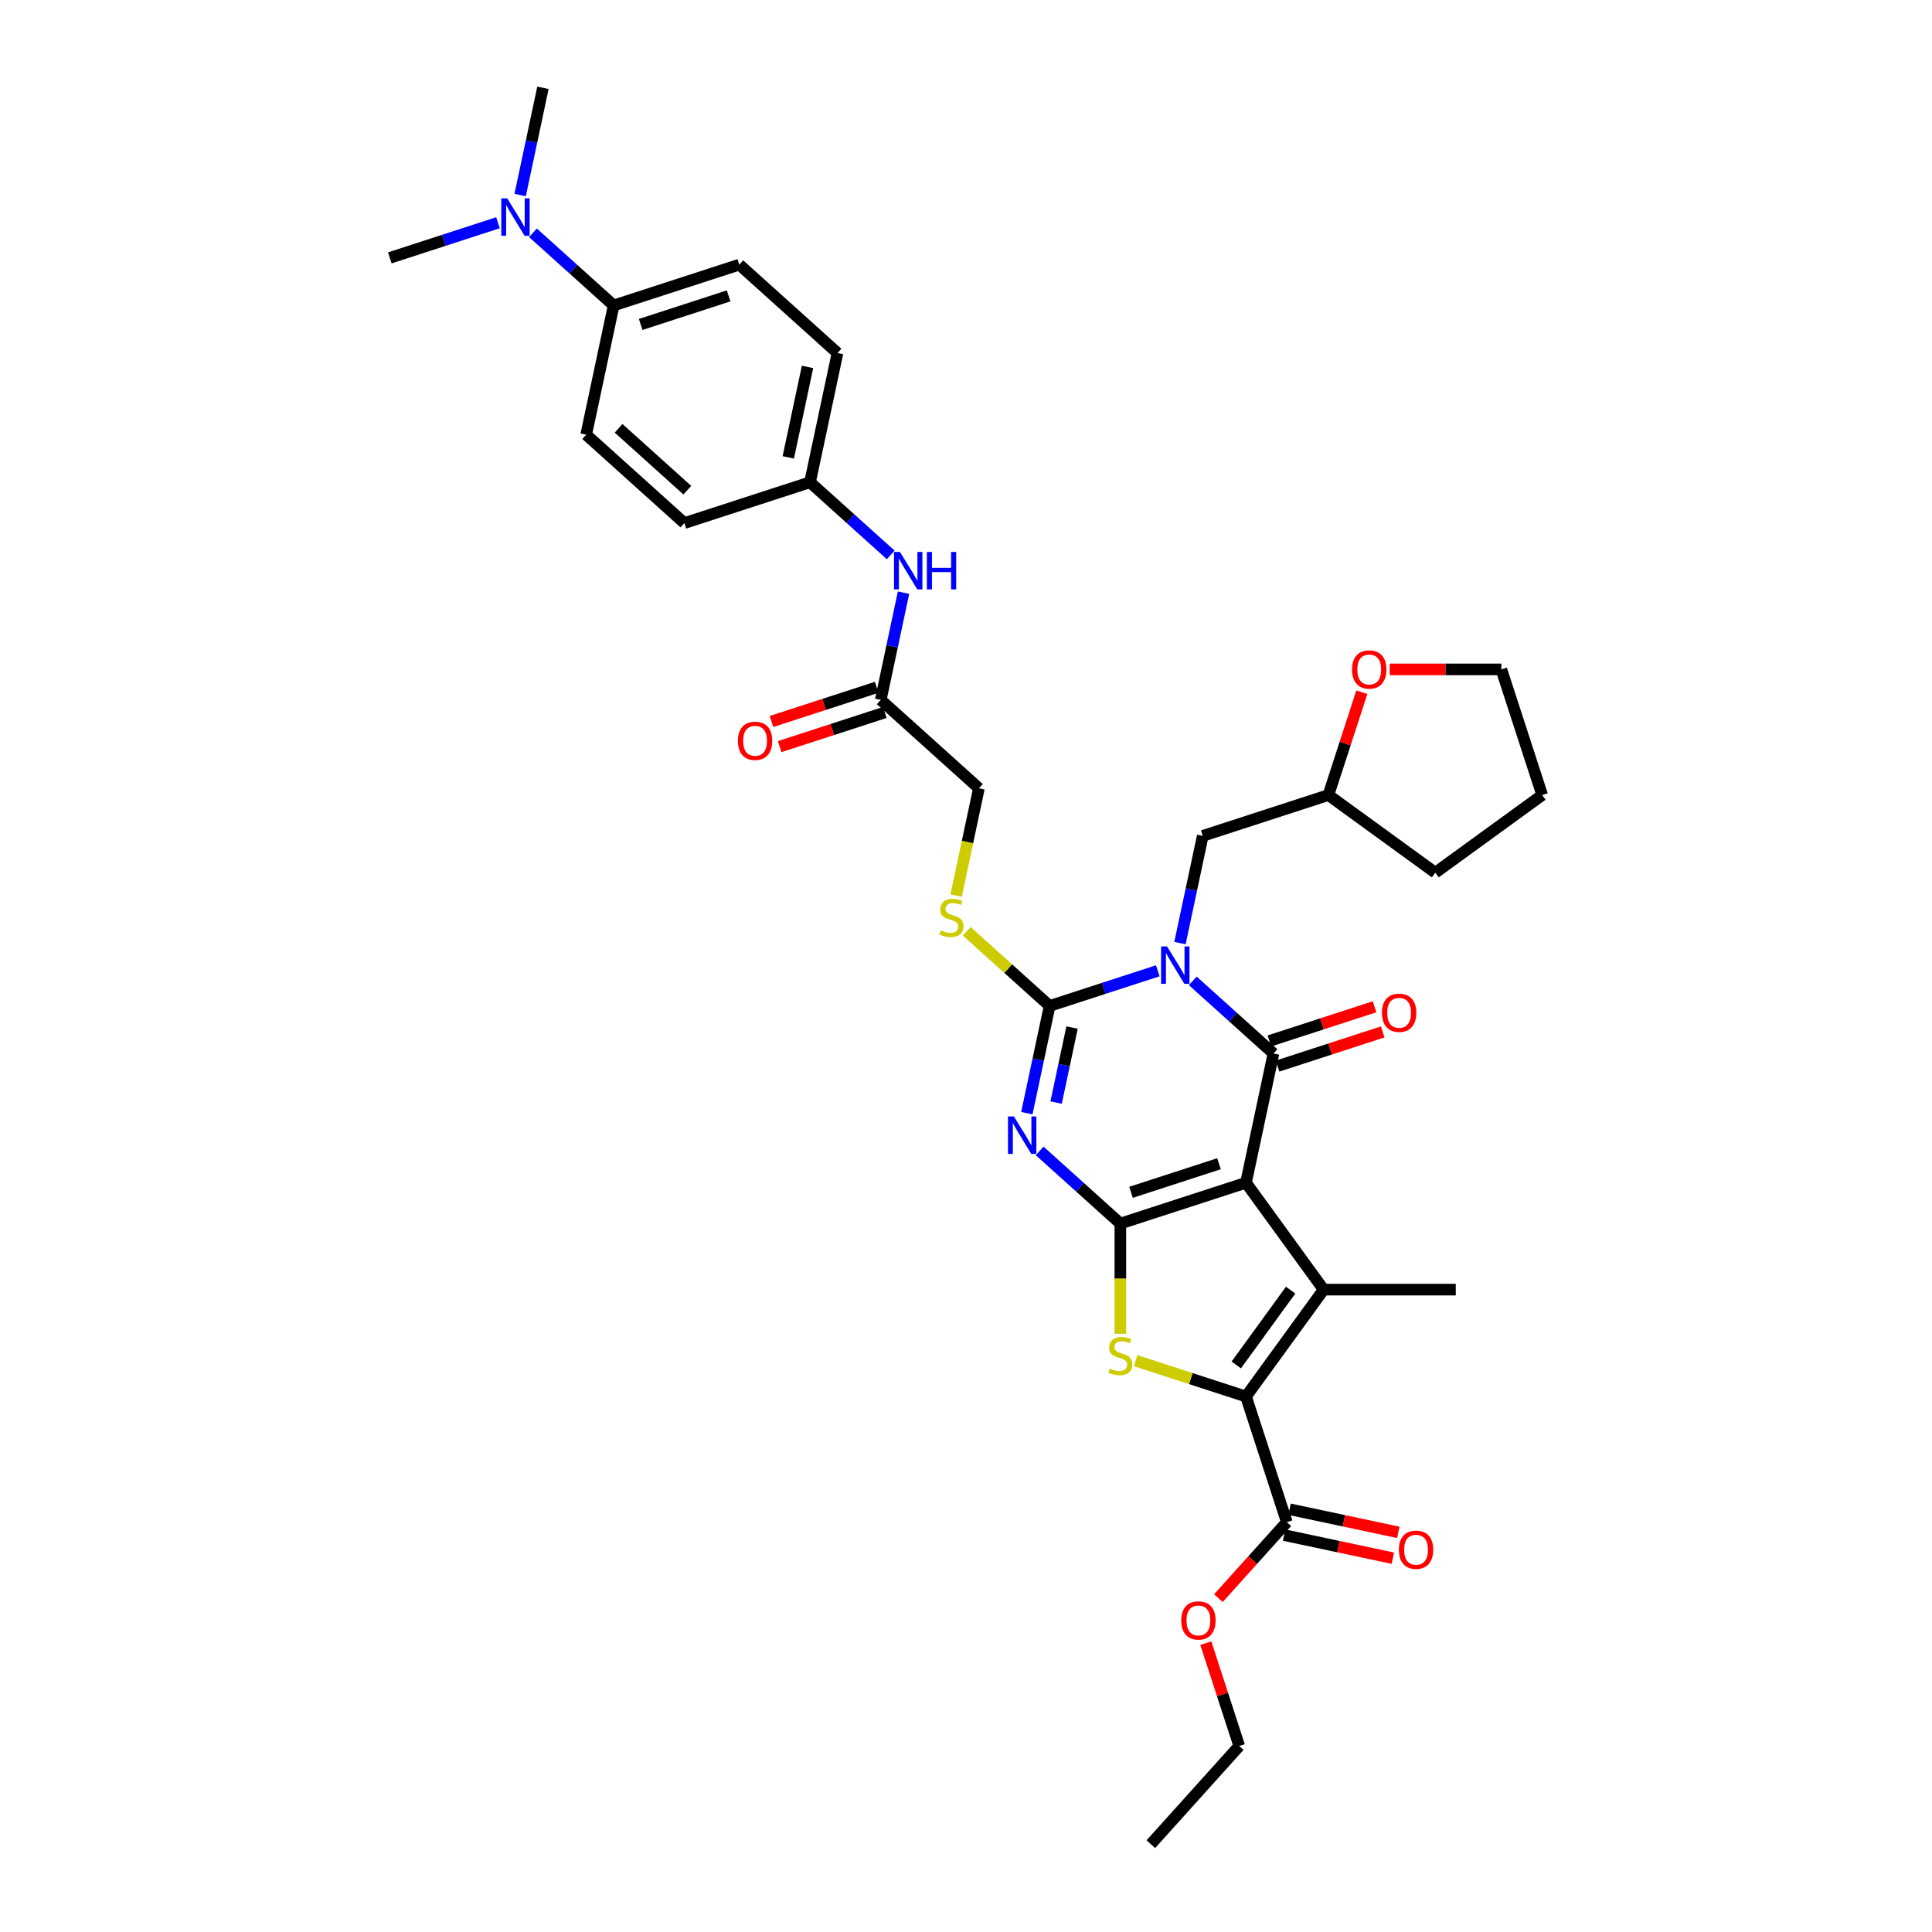 <?xml version='1.0' encoding='iso-8859-1'?>
<svg version='1.1' baseProfile='full'
              xmlns='http://www.w3.org/2000/svg'
                      xmlns:rdkit='http://www.rdkit.org/xml'
                      xmlns:xlink='http://www.w3.org/1999/xlink'
                  xml:space='preserve'
width='1000px' height='1000px' viewBox='0 0 1000 1000'>
<!-- END OF HEADER -->
<rect style='opacity:1.0;fill:#FFFFFF;stroke:none' width='1000' height='1000' x='0' y='0'> </rect>
<path class='bond-1' d='M 644.927,612.186 L 579.89,633.317' style='fill:none;fill-rule:evenodd;stroke:#000000;stroke-width:6px;stroke-linecap:butt;stroke-linejoin:miter;stroke-opacity:1' />
<path class='bond-1' d='M 630.945,602.348 L 585.419,617.14' style='fill:none;fill-rule:evenodd;stroke:#000000;stroke-width:6px;stroke-linecap:butt;stroke-linejoin:miter;stroke-opacity:1' />
<path class='bond-2' d='M 644.927,612.186 L 659.145,545.296' style='fill:none;fill-rule:evenodd;stroke:#000000;stroke-width:6px;stroke-linecap:butt;stroke-linejoin:miter;stroke-opacity:1' />
<path class='bond-5' d='M 644.927,612.186 L 685.122,667.509' style='fill:none;fill-rule:evenodd;stroke:#000000;stroke-width:6px;stroke-linecap:butt;stroke-linejoin:miter;stroke-opacity:1' />
<path class='bond-0' d='M 617.38,507.691 L 638.262,526.493' style='fill:none;fill-rule:evenodd;stroke:#0000FF;stroke-width:6px;stroke-linecap:butt;stroke-linejoin:miter;stroke-opacity:1' />
<path class='bond-0' d='M 638.262,526.493 L 659.145,545.296' style='fill:none;fill-rule:evenodd;stroke:#000000;stroke-width:6px;stroke-linecap:butt;stroke-linejoin:miter;stroke-opacity:1' />
<path class='bond-4' d='M 599.271,502.48 L 571.28,511.575' style='fill:none;fill-rule:evenodd;stroke:#0000FF;stroke-width:6px;stroke-linecap:butt;stroke-linejoin:miter;stroke-opacity:1' />
<path class='bond-4' d='M 571.28,511.575 L 543.289,520.67' style='fill:none;fill-rule:evenodd;stroke:#000000;stroke-width:6px;stroke-linecap:butt;stroke-linejoin:miter;stroke-opacity:1' />
<path class='bond-10' d='M 610.747,488.145 L 616.645,460.397' style='fill:none;fill-rule:evenodd;stroke:#0000FF;stroke-width:6px;stroke-linecap:butt;stroke-linejoin:miter;stroke-opacity:1' />
<path class='bond-10' d='M 616.645,460.397 L 622.543,432.649' style='fill:none;fill-rule:evenodd;stroke:#000000;stroke-width:6px;stroke-linecap:butt;stroke-linejoin:miter;stroke-opacity:1' />
<path class='bond-3' d='M 579.89,633.317 L 559.007,614.515' style='fill:none;fill-rule:evenodd;stroke:#000000;stroke-width:6px;stroke-linecap:butt;stroke-linejoin:miter;stroke-opacity:1' />
<path class='bond-3' d='M 559.007,614.515 L 538.125,595.712' style='fill:none;fill-rule:evenodd;stroke:#0000FF;stroke-width:6px;stroke-linecap:butt;stroke-linejoin:miter;stroke-opacity:1' />
<path class='bond-7' d='M 579.89,633.317 L 579.89,661.827' style='fill:none;fill-rule:evenodd;stroke:#000000;stroke-width:6px;stroke-linecap:butt;stroke-linejoin:miter;stroke-opacity:1' />
<path class='bond-7' d='M 579.89,661.827 L 579.89,690.336' style='fill:none;fill-rule:evenodd;stroke:#CCCC00;stroke-width:6px;stroke-linecap:butt;stroke-linejoin:miter;stroke-opacity:1' />
<path class='bond-11' d='M 661.258,551.8 L 688.477,542.956' style='fill:none;fill-rule:evenodd;stroke:#000000;stroke-width:6px;stroke-linecap:butt;stroke-linejoin:miter;stroke-opacity:1' />
<path class='bond-11' d='M 688.477,542.956 L 715.695,534.112' style='fill:none;fill-rule:evenodd;stroke:#FF0000;stroke-width:6px;stroke-linecap:butt;stroke-linejoin:miter;stroke-opacity:1' />
<path class='bond-11' d='M 657.031,538.792 L 684.25,529.948' style='fill:none;fill-rule:evenodd;stroke:#000000;stroke-width:6px;stroke-linecap:butt;stroke-linejoin:miter;stroke-opacity:1' />
<path class='bond-11' d='M 684.25,529.948 L 711.469,521.105' style='fill:none;fill-rule:evenodd;stroke:#FF0000;stroke-width:6px;stroke-linecap:butt;stroke-linejoin:miter;stroke-opacity:1' />
<path class='bond-36' d='M 531.492,576.167 L 537.39,548.418' style='fill:none;fill-rule:evenodd;stroke:#0000FF;stroke-width:6px;stroke-linecap:butt;stroke-linejoin:miter;stroke-opacity:1' />
<path class='bond-36' d='M 537.39,548.418 L 543.289,520.67' style='fill:none;fill-rule:evenodd;stroke:#000000;stroke-width:6px;stroke-linecap:butt;stroke-linejoin:miter;stroke-opacity:1' />
<path class='bond-36' d='M 546.64,570.686 L 550.768,551.262' style='fill:none;fill-rule:evenodd;stroke:#0000FF;stroke-width:6px;stroke-linecap:butt;stroke-linejoin:miter;stroke-opacity:1' />
<path class='bond-36' d='M 550.768,551.262 L 554.897,531.838' style='fill:none;fill-rule:evenodd;stroke:#000000;stroke-width:6px;stroke-linecap:butt;stroke-linejoin:miter;stroke-opacity:1' />
<path class='bond-9' d='M 543.289,520.67 L 521.838,501.356' style='fill:none;fill-rule:evenodd;stroke:#000000;stroke-width:6px;stroke-linecap:butt;stroke-linejoin:miter;stroke-opacity:1' />
<path class='bond-9' d='M 521.838,501.356 L 500.388,482.042' style='fill:none;fill-rule:evenodd;stroke:#CCCC00;stroke-width:6px;stroke-linecap:butt;stroke-linejoin:miter;stroke-opacity:1' />
<path class='bond-6' d='M 685.122,667.509 L 644.927,722.833' style='fill:none;fill-rule:evenodd;stroke:#000000;stroke-width:6px;stroke-linecap:butt;stroke-linejoin:miter;stroke-opacity:1' />
<path class='bond-6' d='M 668.028,667.769 L 639.891,706.496' style='fill:none;fill-rule:evenodd;stroke:#000000;stroke-width:6px;stroke-linecap:butt;stroke-linejoin:miter;stroke-opacity:1' />
<path class='bond-23' d='M 685.122,667.509 L 753.506,667.509' style='fill:none;fill-rule:evenodd;stroke:#000000;stroke-width:6px;stroke-linecap:butt;stroke-linejoin:miter;stroke-opacity:1' />
<path class='bond-8' d='M 644.927,722.833 L 666.059,787.87' style='fill:none;fill-rule:evenodd;stroke:#000000;stroke-width:6px;stroke-linecap:butt;stroke-linejoin:miter;stroke-opacity:1' />
<path class='bond-35' d='M 644.927,722.833 L 616.368,713.554' style='fill:none;fill-rule:evenodd;stroke:#000000;stroke-width:6px;stroke-linecap:butt;stroke-linejoin:miter;stroke-opacity:1' />
<path class='bond-35' d='M 616.368,713.554 L 587.809,704.274' style='fill:none;fill-rule:evenodd;stroke:#CCCC00;stroke-width:6px;stroke-linecap:butt;stroke-linejoin:miter;stroke-opacity:1' />
<path class='bond-16' d='M 664.637,794.559 L 692.782,800.541' style='fill:none;fill-rule:evenodd;stroke:#000000;stroke-width:6px;stroke-linecap:butt;stroke-linejoin:miter;stroke-opacity:1' />
<path class='bond-16' d='M 692.782,800.541 L 720.927,806.524' style='fill:none;fill-rule:evenodd;stroke:#FF0000;stroke-width:6px;stroke-linecap:butt;stroke-linejoin:miter;stroke-opacity:1' />
<path class='bond-16' d='M 667.48,781.181 L 695.625,787.164' style='fill:none;fill-rule:evenodd;stroke:#000000;stroke-width:6px;stroke-linecap:butt;stroke-linejoin:miter;stroke-opacity:1' />
<path class='bond-16' d='M 695.625,787.164 L 723.771,793.146' style='fill:none;fill-rule:evenodd;stroke:#FF0000;stroke-width:6px;stroke-linecap:butt;stroke-linejoin:miter;stroke-opacity:1' />
<path class='bond-25' d='M 666.059,787.87 L 648.358,807.529' style='fill:none;fill-rule:evenodd;stroke:#000000;stroke-width:6px;stroke-linecap:butt;stroke-linejoin:miter;stroke-opacity:1' />
<path class='bond-25' d='M 648.358,807.529 L 630.657,827.187' style='fill:none;fill-rule:evenodd;stroke:#FF0000;stroke-width:6px;stroke-linecap:butt;stroke-linejoin:miter;stroke-opacity:1' />
<path class='bond-19' d='M 494.885,463.547 L 500.786,435.785' style='fill:none;fill-rule:evenodd;stroke:#CCCC00;stroke-width:6px;stroke-linecap:butt;stroke-linejoin:miter;stroke-opacity:1' />
<path class='bond-19' d='M 500.786,435.785 L 506.687,408.023' style='fill:none;fill-rule:evenodd;stroke:#000000;stroke-width:6px;stroke-linecap:butt;stroke-linejoin:miter;stroke-opacity:1' />
<path class='bond-24' d='M 622.543,432.649 L 687.58,411.517' style='fill:none;fill-rule:evenodd;stroke:#000000;stroke-width:6px;stroke-linecap:butt;stroke-linejoin:miter;stroke-opacity:1' />
<path class='bond-12' d='M 455.868,362.265 L 506.687,408.023' style='fill:none;fill-rule:evenodd;stroke:#000000;stroke-width:6px;stroke-linecap:butt;stroke-linejoin:miter;stroke-opacity:1' />
<path class='bond-13' d='M 455.868,362.265 L 461.766,334.516' style='fill:none;fill-rule:evenodd;stroke:#000000;stroke-width:6px;stroke-linecap:butt;stroke-linejoin:miter;stroke-opacity:1' />
<path class='bond-13' d='M 461.766,334.516 L 467.664,306.768' style='fill:none;fill-rule:evenodd;stroke:#0000FF;stroke-width:6px;stroke-linecap:butt;stroke-linejoin:miter;stroke-opacity:1' />
<path class='bond-17' d='M 453.755,355.761 L 426.536,364.605' style='fill:none;fill-rule:evenodd;stroke:#000000;stroke-width:6px;stroke-linecap:butt;stroke-linejoin:miter;stroke-opacity:1' />
<path class='bond-17' d='M 426.536,364.605 L 399.317,373.449' style='fill:none;fill-rule:evenodd;stroke:#FF0000;stroke-width:6px;stroke-linecap:butt;stroke-linejoin:miter;stroke-opacity:1' />
<path class='bond-17' d='M 457.981,368.769 L 430.762,377.612' style='fill:none;fill-rule:evenodd;stroke:#000000;stroke-width:6px;stroke-linecap:butt;stroke-linejoin:miter;stroke-opacity:1' />
<path class='bond-17' d='M 430.762,377.612 L 403.544,386.456' style='fill:none;fill-rule:evenodd;stroke:#FF0000;stroke-width:6px;stroke-linecap:butt;stroke-linejoin:miter;stroke-opacity:1' />
<path class='bond-22' d='M 461.032,287.223 L 440.149,268.42' style='fill:none;fill-rule:evenodd;stroke:#0000FF;stroke-width:6px;stroke-linecap:butt;stroke-linejoin:miter;stroke-opacity:1' />
<path class='bond-22' d='M 440.149,268.42 L 419.267,249.617' style='fill:none;fill-rule:evenodd;stroke:#000000;stroke-width:6px;stroke-linecap:butt;stroke-linejoin:miter;stroke-opacity:1' />
<path class='bond-14' d='M 317.628,158.102 L 382.665,136.97' style='fill:none;fill-rule:evenodd;stroke:#000000;stroke-width:6px;stroke-linecap:butt;stroke-linejoin:miter;stroke-opacity:1' />
<path class='bond-14' d='M 331.61,167.94 L 377.136,153.147' style='fill:none;fill-rule:evenodd;stroke:#000000;stroke-width:6px;stroke-linecap:butt;stroke-linejoin:miter;stroke-opacity:1' />
<path class='bond-15' d='M 317.628,158.102 L 296.746,139.299' style='fill:none;fill-rule:evenodd;stroke:#000000;stroke-width:6px;stroke-linecap:butt;stroke-linejoin:miter;stroke-opacity:1' />
<path class='bond-15' d='M 296.746,139.299 L 275.863,120.496' style='fill:none;fill-rule:evenodd;stroke:#0000FF;stroke-width:6px;stroke-linecap:butt;stroke-linejoin:miter;stroke-opacity:1' />
<path class='bond-38' d='M 317.628,158.102 L 303.41,224.992' style='fill:none;fill-rule:evenodd;stroke:#000000;stroke-width:6px;stroke-linecap:butt;stroke-linejoin:miter;stroke-opacity:1' />
<path class='bond-28' d='M 269.231,100.951 L 275.129,73.203' style='fill:none;fill-rule:evenodd;stroke:#0000FF;stroke-width:6px;stroke-linecap:butt;stroke-linejoin:miter;stroke-opacity:1' />
<path class='bond-28' d='M 275.129,73.203 L 281.027,45.455' style='fill:none;fill-rule:evenodd;stroke:#000000;stroke-width:6px;stroke-linecap:butt;stroke-linejoin:miter;stroke-opacity:1' />
<path class='bond-29' d='M 257.755,115.286 L 229.764,124.381' style='fill:none;fill-rule:evenodd;stroke:#0000FF;stroke-width:6px;stroke-linecap:butt;stroke-linejoin:miter;stroke-opacity:1' />
<path class='bond-29' d='M 229.764,124.381 L 201.772,133.476' style='fill:none;fill-rule:evenodd;stroke:#000000;stroke-width:6px;stroke-linecap:butt;stroke-linejoin:miter;stroke-opacity:1' />
<path class='bond-18' d='M 704.877,358.283 L 696.229,384.9' style='fill:none;fill-rule:evenodd;stroke:#FF0000;stroke-width:6px;stroke-linecap:butt;stroke-linejoin:miter;stroke-opacity:1' />
<path class='bond-18' d='M 696.229,384.9 L 687.58,411.517' style='fill:none;fill-rule:evenodd;stroke:#000000;stroke-width:6px;stroke-linecap:butt;stroke-linejoin:miter;stroke-opacity:1' />
<path class='bond-30' d='M 719.312,346.48 L 748.204,346.48' style='fill:none;fill-rule:evenodd;stroke:#FF0000;stroke-width:6px;stroke-linecap:butt;stroke-linejoin:miter;stroke-opacity:1' />
<path class='bond-30' d='M 748.204,346.48 L 777.096,346.48' style='fill:none;fill-rule:evenodd;stroke:#000000;stroke-width:6px;stroke-linecap:butt;stroke-linejoin:miter;stroke-opacity:1' />
<path class='bond-20' d='M 382.665,136.97 L 433.484,182.728' style='fill:none;fill-rule:evenodd;stroke:#000000;stroke-width:6px;stroke-linecap:butt;stroke-linejoin:miter;stroke-opacity:1' />
<path class='bond-21' d='M 303.41,224.992 L 354.23,270.749' style='fill:none;fill-rule:evenodd;stroke:#000000;stroke-width:6px;stroke-linecap:butt;stroke-linejoin:miter;stroke-opacity:1' />
<path class='bond-21' d='M 320.185,221.691 L 355.758,253.722' style='fill:none;fill-rule:evenodd;stroke:#000000;stroke-width:6px;stroke-linecap:butt;stroke-linejoin:miter;stroke-opacity:1' />
<path class='bond-26' d='M 419.267,249.617 L 354.23,270.749' style='fill:none;fill-rule:evenodd;stroke:#000000;stroke-width:6px;stroke-linecap:butt;stroke-linejoin:miter;stroke-opacity:1' />
<path class='bond-27' d='M 419.267,249.617 L 433.484,182.728' style='fill:none;fill-rule:evenodd;stroke:#000000;stroke-width:6px;stroke-linecap:butt;stroke-linejoin:miter;stroke-opacity:1' />
<path class='bond-27' d='M 408.021,236.74 L 417.974,189.918' style='fill:none;fill-rule:evenodd;stroke:#000000;stroke-width:6px;stroke-linecap:butt;stroke-linejoin:miter;stroke-opacity:1' />
<path class='bond-32' d='M 687.58,411.517 L 742.904,451.712' style='fill:none;fill-rule:evenodd;stroke:#000000;stroke-width:6px;stroke-linecap:butt;stroke-linejoin:miter;stroke-opacity:1' />
<path class='bond-31' d='M 624.136,850.492 L 632.784,877.109' style='fill:none;fill-rule:evenodd;stroke:#FF0000;stroke-width:6px;stroke-linecap:butt;stroke-linejoin:miter;stroke-opacity:1' />
<path class='bond-31' d='M 632.784,877.109 L 641.433,903.726' style='fill:none;fill-rule:evenodd;stroke:#000000;stroke-width:6px;stroke-linecap:butt;stroke-linejoin:miter;stroke-opacity:1' />
<path class='bond-37' d='M 777.096,346.48 L 798.228,411.517' style='fill:none;fill-rule:evenodd;stroke:#000000;stroke-width:6px;stroke-linecap:butt;stroke-linejoin:miter;stroke-opacity:1' />
<path class='bond-33' d='M 641.433,903.726 L 595.675,954.545' style='fill:none;fill-rule:evenodd;stroke:#000000;stroke-width:6px;stroke-linecap:butt;stroke-linejoin:miter;stroke-opacity:1' />
<path class='bond-34' d='M 742.904,451.712 L 798.228,411.517' style='fill:none;fill-rule:evenodd;stroke:#000000;stroke-width:6px;stroke-linecap:butt;stroke-linejoin:miter;stroke-opacity:1' />
<path  class='atom-1' d='M 604.045 489.855
L 610.391 500.113
Q 611.02 501.125, 612.032 502.957
Q 613.044 504.79, 613.099 504.9
L 613.099 489.855
L 615.67 489.855
L 615.67 509.221
L 613.017 509.221
L 606.206 498.006
Q 605.412 496.693, 604.564 495.189
Q 603.744 493.685, 603.498 493.22
L 603.498 509.221
L 600.981 509.221
L 600.981 489.855
L 604.045 489.855
' fill='#0000FF'/>
<path  class='atom-4' d='M 524.79 577.876
L 531.136 588.134
Q 531.765 589.146, 532.777 590.979
Q 533.789 592.811, 533.844 592.921
L 533.844 577.876
L 536.415 577.876
L 536.415 597.243
L 533.762 597.243
L 526.951 586.028
Q 526.158 584.715, 525.31 583.21
Q 524.489 581.706, 524.243 581.241
L 524.243 597.243
L 521.726 597.243
L 521.726 577.876
L 524.79 577.876
' fill='#0000FF'/>
<path  class='atom-8' d='M 574.419 708.348
Q 574.638 708.43, 575.541 708.813
Q 576.443 709.196, 577.428 709.442
Q 578.44 709.661, 579.425 709.661
Q 581.258 709.661, 582.324 708.786
Q 583.391 707.883, 583.391 706.324
Q 583.391 705.257, 582.844 704.601
Q 582.324 703.944, 581.504 703.589
Q 580.683 703.233, 579.315 702.823
Q 577.592 702.303, 576.553 701.811
Q 575.541 701.318, 574.802 700.279
Q 574.091 699.24, 574.091 697.489
Q 574.091 695.054, 575.732 693.55
Q 577.401 692.046, 580.683 692.046
Q 582.926 692.046, 585.47 693.112
L 584.841 695.219
Q 582.516 694.261, 580.765 694.261
Q 578.878 694.261, 577.838 695.054
Q 576.799 695.82, 576.826 697.161
Q 576.826 698.2, 577.346 698.829
Q 577.893 699.458, 578.659 699.814
Q 579.452 700.17, 580.765 700.58
Q 582.516 701.127, 583.555 701.674
Q 584.595 702.221, 585.333 703.343
Q 586.099 704.437, 586.099 706.324
Q 586.099 709.005, 584.294 710.454
Q 582.516 711.877, 579.534 711.877
Q 577.811 711.877, 576.498 711.494
Q 575.212 711.138, 573.681 710.509
L 574.419 708.348
' fill='#CCCC00'/>
<path  class='atom-10' d='M 486.999 481.559
Q 487.217 481.641, 488.12 482.024
Q 489.023 482.407, 490.008 482.653
Q 491.02 482.872, 492.004 482.872
Q 493.837 482.872, 494.904 481.997
Q 495.971 481.094, 495.971 479.535
Q 495.971 478.468, 495.424 477.812
Q 494.904 477.155, 494.083 476.8
Q 493.263 476.444, 491.895 476.034
Q 490.172 475.514, 489.132 475.022
Q 488.12 474.529, 487.382 473.49
Q 486.67 472.45, 486.67 470.7
Q 486.67 468.265, 488.312 466.761
Q 489.98 465.256, 493.263 465.256
Q 495.506 465.256, 498.049 466.323
L 497.42 468.429
Q 495.095 467.472, 493.345 467.472
Q 491.457 467.472, 490.418 468.265
Q 489.378 469.031, 489.406 470.372
Q 489.406 471.411, 489.925 472.04
Q 490.473 472.669, 491.238 473.025
Q 492.032 473.38, 493.345 473.791
Q 495.095 474.338, 496.135 474.885
Q 497.174 475.432, 497.913 476.553
Q 498.679 477.648, 498.679 479.535
Q 498.679 482.216, 496.873 483.665
Q 495.095 485.088, 492.114 485.088
Q 490.39 485.088, 489.078 484.705
Q 487.792 484.349, 486.26 483.72
L 486.999 481.559
' fill='#CCCC00'/>
<path  class='atom-12' d='M 715.292 524.219
Q 715.292 519.569, 717.589 516.97
Q 719.887 514.372, 724.182 514.372
Q 728.476 514.372, 730.774 516.97
Q 733.072 519.569, 733.072 524.219
Q 733.072 528.924, 730.747 531.604
Q 728.421 534.258, 724.182 534.258
Q 719.915 534.258, 717.589 531.604
Q 715.292 528.951, 715.292 524.219
M 724.182 532.069
Q 727.136 532.069, 728.722 530.1
Q 730.336 528.103, 730.336 524.219
Q 730.336 520.417, 728.722 518.502
Q 727.136 516.56, 724.182 516.56
Q 721.227 516.56, 719.614 518.475
Q 718.027 520.389, 718.027 524.219
Q 718.027 528.13, 719.614 530.1
Q 721.227 532.069, 724.182 532.069
' fill='#FF0000'/>
<path  class='atom-14' d='M 465.805 285.692
L 472.151 295.95
Q 472.78 296.962, 473.792 298.794
Q 474.804 300.627, 474.859 300.737
L 474.859 285.692
L 477.43 285.692
L 477.43 305.058
L 474.777 305.058
L 467.966 293.843
Q 467.173 292.531, 466.325 291.026
Q 465.504 289.522, 465.258 289.057
L 465.258 305.058
L 462.741 305.058
L 462.741 285.692
L 465.805 285.692
' fill='#0000FF'/>
<path  class='atom-14' d='M 479.755 285.692
L 482.381 285.692
L 482.381 293.926
L 492.283 293.926
L 492.283 285.692
L 494.909 285.692
L 494.909 305.058
L 492.283 305.058
L 492.283 296.114
L 482.381 296.114
L 482.381 305.058
L 479.755 305.058
L 479.755 285.692
' fill='#0000FF'/>
<path  class='atom-16' d='M 262.528 102.661
L 268.874 112.919
Q 269.503 113.931, 270.516 115.763
Q 271.528 117.596, 271.582 117.705
L 271.582 102.661
L 274.154 102.661
L 274.154 122.027
L 271.5 122.027
L 264.689 110.812
Q 263.896 109.499, 263.048 107.995
Q 262.227 106.49, 261.981 106.025
L 261.981 122.027
L 259.465 122.027
L 259.465 102.661
L 262.528 102.661
' fill='#0000FF'/>
<path  class='atom-17' d='M 724.058 802.143
Q 724.058 797.493, 726.356 794.894
Q 728.654 792.295, 732.948 792.295
Q 737.243 792.295, 739.54 794.894
Q 741.838 797.493, 741.838 802.143
Q 741.838 806.847, 739.513 809.528
Q 737.188 812.181, 732.948 812.181
Q 728.681 812.181, 726.356 809.528
Q 724.058 806.875, 724.058 802.143
M 732.948 809.993
Q 735.902 809.993, 737.489 808.024
Q 739.103 806.027, 739.103 802.143
Q 739.103 798.341, 737.489 796.426
Q 735.902 794.484, 732.948 794.484
Q 729.994 794.484, 728.38 796.398
Q 726.794 798.313, 726.794 802.143
Q 726.794 806.054, 728.38 808.024
Q 729.994 809.993, 732.948 809.993
' fill='#FF0000'/>
<path  class='atom-18' d='M 381.941 383.451
Q 381.941 378.801, 384.239 376.203
Q 386.536 373.604, 390.831 373.604
Q 395.126 373.604, 397.423 376.203
Q 399.721 378.801, 399.721 383.451
Q 399.721 388.156, 397.396 390.837
Q 395.071 393.49, 390.831 393.49
Q 386.564 393.49, 384.239 390.837
Q 381.941 388.184, 381.941 383.451
M 390.831 391.302
Q 393.785 391.302, 395.372 389.332
Q 396.986 387.336, 396.986 383.451
Q 396.986 379.649, 395.372 377.734
Q 393.785 375.792, 390.831 375.792
Q 387.877 375.792, 386.263 377.707
Q 384.676 379.622, 384.676 383.451
Q 384.676 387.363, 386.263 389.332
Q 387.877 391.302, 390.831 391.302
' fill='#FF0000'/>
<path  class='atom-19' d='M 699.822 346.535
Q 699.822 341.884, 702.12 339.286
Q 704.418 336.687, 708.712 336.687
Q 713.007 336.687, 715.304 339.286
Q 717.602 341.884, 717.602 346.535
Q 717.602 351.239, 715.277 353.92
Q 712.952 356.573, 708.712 356.573
Q 704.445 356.573, 702.12 353.92
Q 699.822 351.267, 699.822 346.535
M 708.712 354.385
Q 711.666 354.385, 713.253 352.416
Q 714.867 350.419, 714.867 346.535
Q 714.867 342.732, 713.253 340.818
Q 711.666 338.876, 708.712 338.876
Q 705.758 338.876, 704.144 340.79
Q 702.558 342.705, 702.558 346.535
Q 702.558 350.446, 704.144 352.416
Q 705.758 354.385, 708.712 354.385
' fill='#FF0000'/>
<path  class='atom-26' d='M 611.411 838.744
Q 611.411 834.094, 613.709 831.495
Q 616.006 828.897, 620.301 828.897
Q 624.595 828.897, 626.893 831.495
Q 629.191 834.094, 629.191 838.744
Q 629.191 843.449, 626.866 846.129
Q 624.541 848.783, 620.301 848.783
Q 616.034 848.783, 613.709 846.129
Q 611.411 843.476, 611.411 838.744
M 620.301 846.594
Q 623.255 846.594, 624.842 844.625
Q 626.455 842.628, 626.455 838.744
Q 626.455 834.942, 624.842 833.027
Q 623.255 831.085, 620.301 831.085
Q 617.347 831.085, 615.733 833
Q 614.146 834.915, 614.146 838.744
Q 614.146 842.656, 615.733 844.625
Q 617.347 846.594, 620.301 846.594
' fill='#FF0000'/>
</svg>
